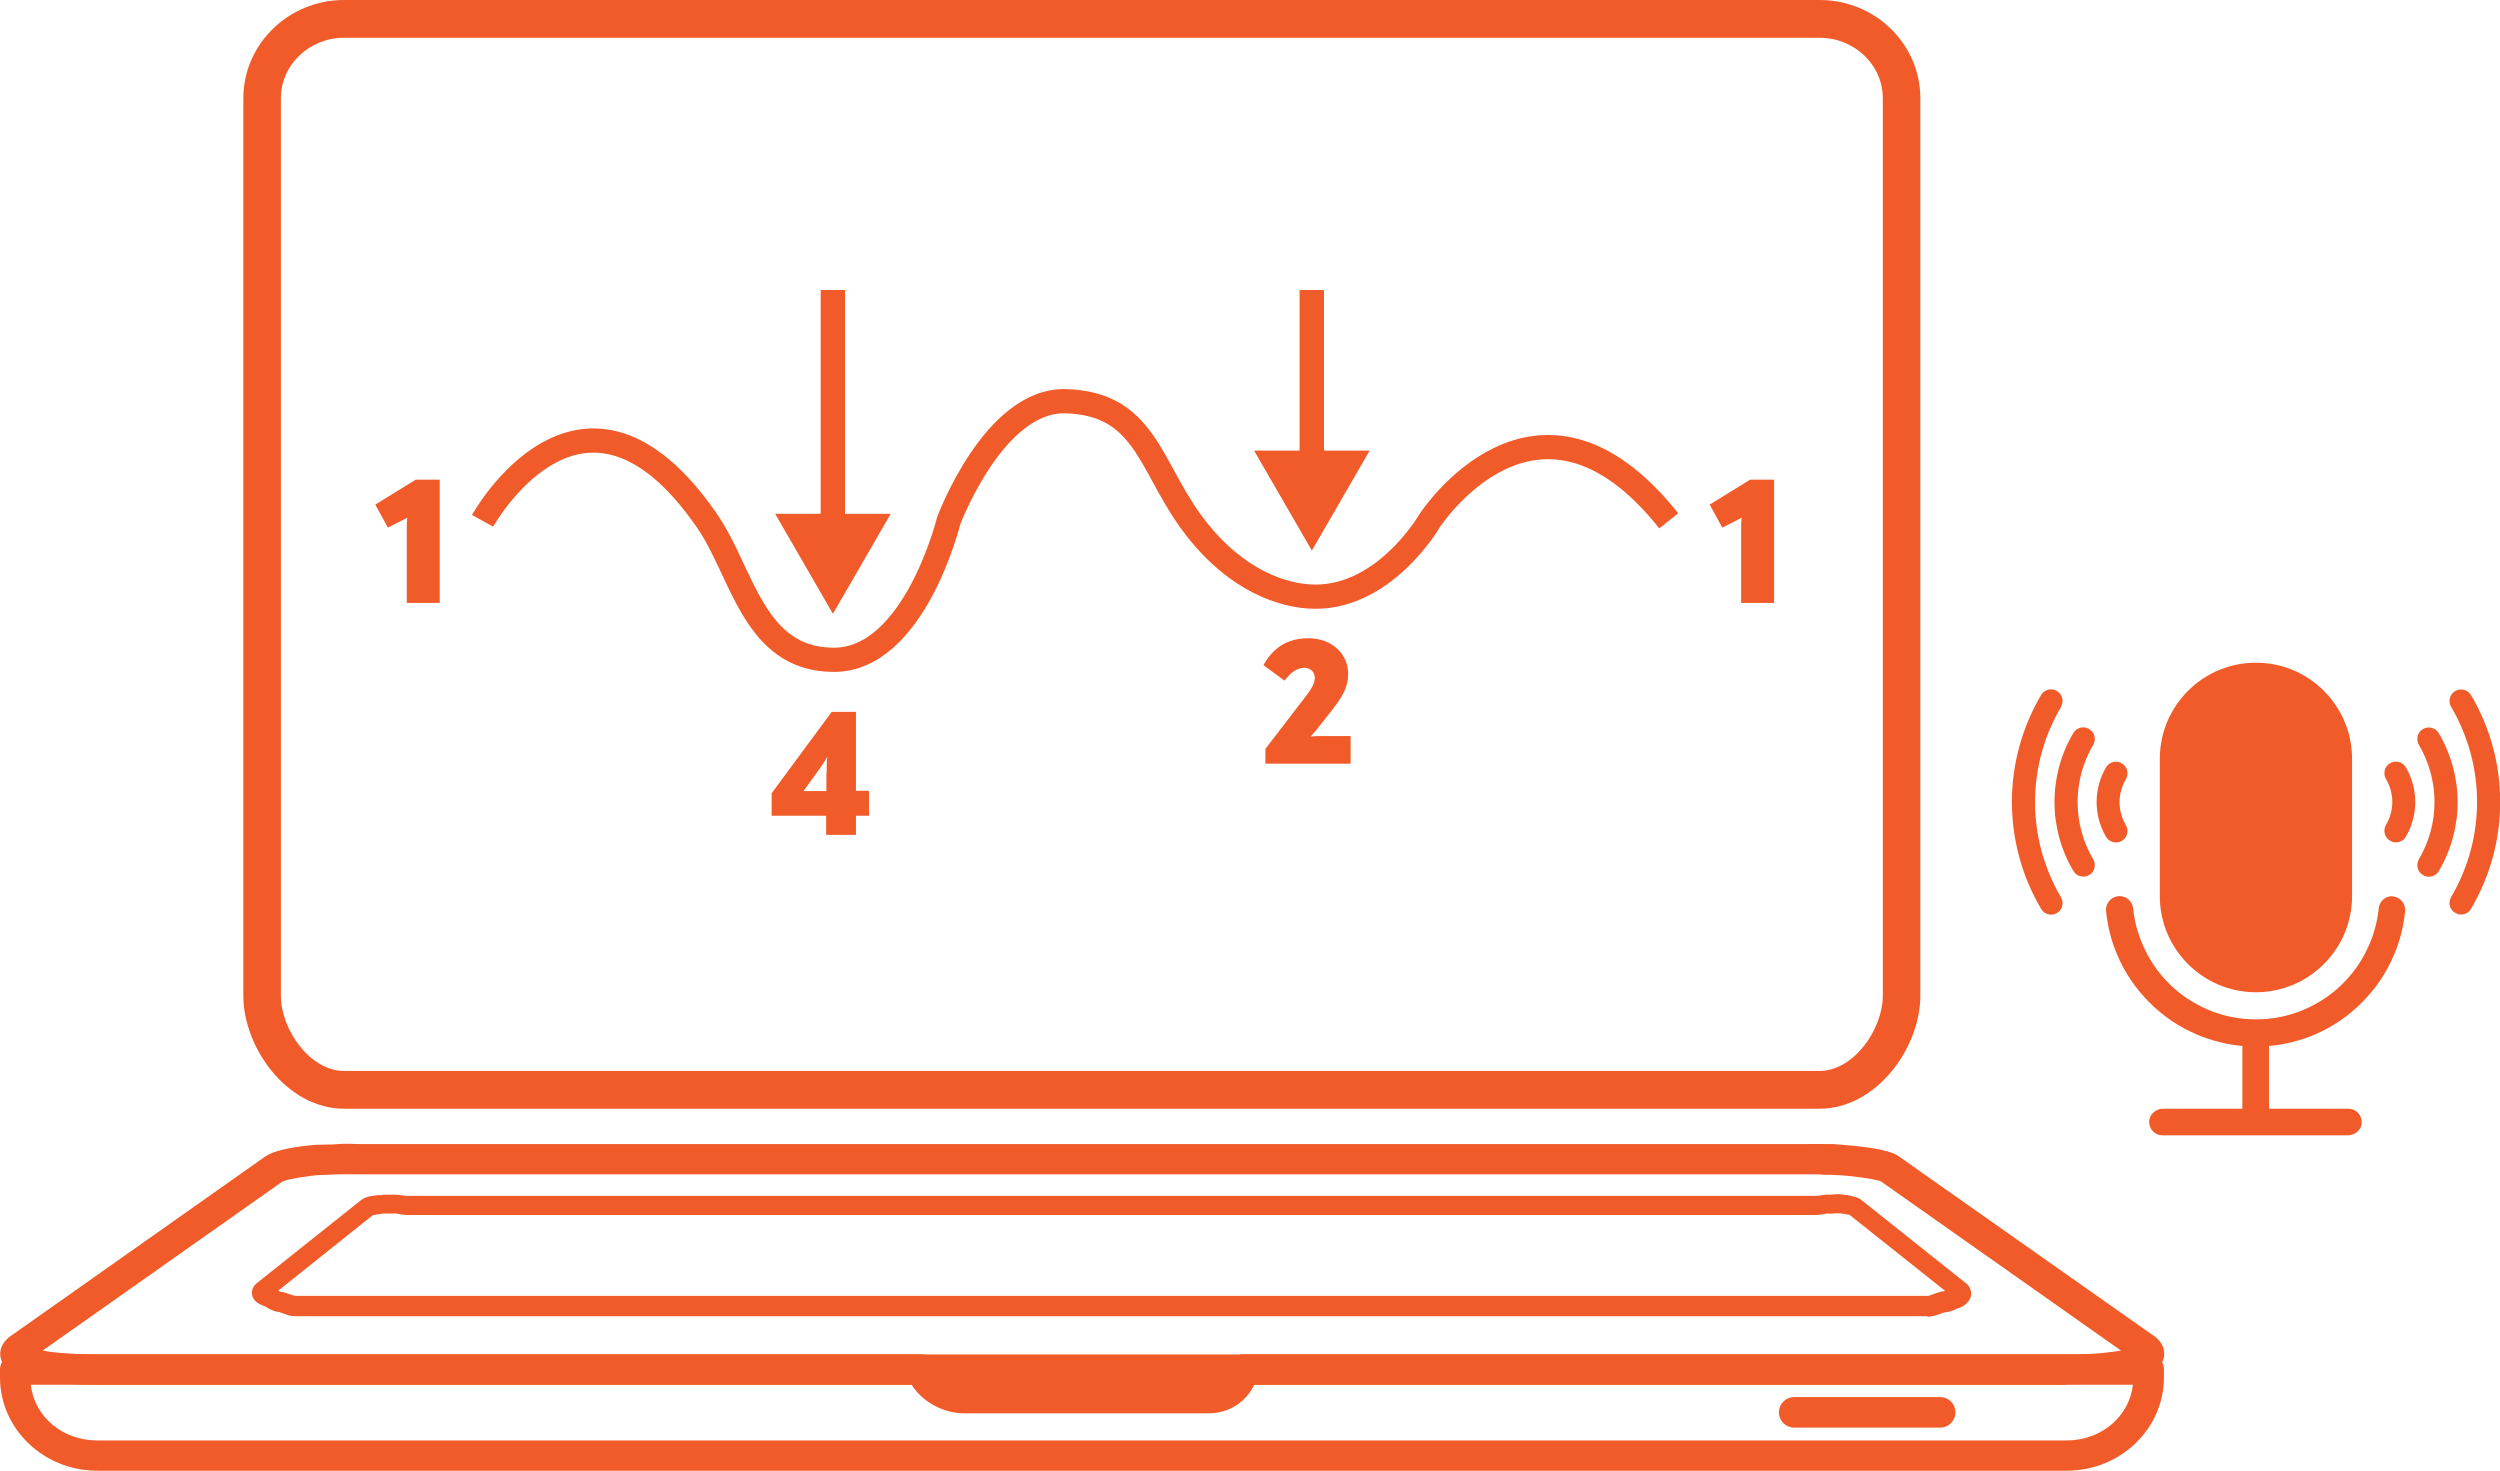 <?xml version="1.0" encoding="UTF-8"?><svg id="Layer_2" xmlns="http://www.w3.org/2000/svg" viewBox="0 0 103.25 60.74"><defs><style>.cls-1,.cls-2{fill:#f15a29;}.cls-2,.cls-3{stroke:#f15a29;stroke-miterlimit:10;}.cls-3{fill:none;}</style></defs><g id="Layer_1-2"><g><path class="cls-3" d="M19.93,21.51s4.13-7.46,9.27,0c1.48,2.14,1.91,5.74,5.24,5.74s4.74-5.74,4.74-5.74c0,0,1.87-5.03,4.84-4.94,3.23,.1,3.44,2.57,5.14,4.94,1.59,2.21,3.46,3.01,4.84,3.12,3.1,.25,5.04-3.12,5.04-3.12,0,0,4.43-6.85,9.88,0"/><path class="cls-1" d="M73.27,19.82v5.08h-1.36v-3.08c0-.15,0-.29,.02-.44-.05,.03-.11,.06-.17,.09l-.63,.32-.52-.95,1.67-1.03h.98Z"/><path class="cls-1" d="M18.16,19.82v5.08h-1.36v-3.08c0-.15,0-.29,.02-.44-.05,.03-.11,.06-.17,.09l-.63,.32-.52-.95,1.67-1.03h.98Z"/><path class="cls-1" d="M55.78,30.41v1.13h-3.52v-.61l1.69-2.2c.26-.34,.35-.54,.35-.74,0-.24-.18-.41-.43-.41-.3,0-.56,.19-.82,.53l-.87-.64c.41-.73,1-1.11,1.85-1.11,1.02,0,1.65,.69,1.65,1.47,0,.52-.2,.9-.7,1.54l-.61,.77c-.07,.08-.15,.18-.24,.28,.16-.02,.29-.02,.43-.02h1.22Z"/><path class="cls-1" d="M35.89,32.66v1.03h-.54v.79h-1.23v-.79h-2.25v-.93l2.48-3.36h1v3.26h.54Zm-1.75-.75c0-.27,0-.44,.03-.66-.11,.19-.19,.31-.28,.44l-.48,.67c-.09,.12-.15,.21-.23,.31,.14,0,.26,0,.41,0h.54v-.75Z"/><g><line class="cls-2" x1="34.4" y1="11.98" x2="34.4" y2="24.35"/><g><line class="cls-2" x1="34.4" y1="11.98" x2="34.4" y2="22.16"/><polygon class="cls-2" points="32.88 21.72 34.4 24.35 35.92 21.72 32.88 21.72"/></g></g><g><line class="cls-2" x1="54.18" y1="11.98" x2="54.18" y2="21.74"/><g><line class="cls-2" x1="54.18" y1="11.98" x2="54.18" y2="19.55"/><polygon class="cls-2" points="52.66 19.11 54.18 21.74 55.7 19.11 52.66 19.11"/></g></g><g><path class="cls-1" d="M75.15,45.79H14.21c-2.35,0-4.16-2.51-4.16-4.67V4.06c0-2.24,1.87-4.06,4.16-4.06h60.94c2.3,0,4.16,1.82,4.16,4.06V41.12c0,2.16-1.82,4.67-4.16,4.67ZM14.21,1.56c-1.44,0-2.61,1.12-2.61,2.5V41.12c0,1.4,1.2,3.11,2.61,3.11h60.94c1.4,0,2.61-1.71,2.61-3.11V4.06c0-1.38-1.17-2.5-2.61-2.5H14.21Z"/><path class="cls-1" d="M85.35,60.74H4.01c-2.21,0-4.01-1.73-4.01-3.85v-.33c0-.35,.28-.63,.63-.63H38.03c.26,0,.5,.17,.59,.41,.15,.42,.7,.77,1.21,.77h10.07c.62,0,.8-.49,.85-.7,.07-.28,.32-.48,.61-.48h37.38c.35,0,.63,.28,.63,.63v.33c0,2.12-1.8,3.85-4.01,3.85ZM1.27,57.19c.15,1.31,1.3,2.3,2.74,2.3H85.35c1.44,0,2.59-.99,2.74-2.3H51.8c-.35,.73-1.05,1.18-1.9,1.18h-10.07c-.89,0-1.74-.48-2.18-1.18H1.27Z"/><path class="cls-1" d="M85.3,57.19H4.06c-.66,0-1.24-.02-1.74-.07-.52-.05-.95-.12-1.28-.22-.46-.13-.75-.3-.9-.55-.22-.34-.2-.84,.34-1.2l10.48-7.39c.18-.12,.42-.21,.77-.29,.27-.06,.61-.12,1-.16,.24-.03,.5-.04,.78-.04,.15,0,.29,0,.45-.02,.29-.02,.58-.01,.89,0,.16,0,.31,0,.47,0h58.75c.16,0,.31,0,.47,0,.3,0,.6-.01,.89,0h.28c.34,.03,.66,.05,.95,.08,.39,.05,.73,.09,1,.15,.37,.08,.59,.16,.75,.27l10.51,7.4c.53,.35,.55,.85,.33,1.19-.16,.24-.44,.42-.9,.55-.33,.09-.74,.16-1.28,.21-.5,.05-1.08,.07-1.74,.07ZM1.76,55.78c.2,.04,.43,.07,.68,.09,.46,.04,1,.07,1.62,.07H85.3c.62,0,1.17-.02,1.62-.07,.26-.03,.49-.06,.68-.09l-9.92-6.99s-.06-.03-.32-.08c-.24-.05-.53-.09-.87-.13-.27-.03-.56-.05-.87-.06h-.28c-.26-.03-.52-.02-.79-.02-.17,0-.33,0-.5,0H15.3c-.17,0-.33,0-.5,0-.27,0-.53-.01-.79,0-.17,0-.33,.01-.48,.02-.23,0-.46,.01-.66,.04-.34,.04-.63,.09-.87,.14-.26,.06-.34,.1-.34,.1L1.76,55.78Z"/><path class="cls-1" d="M79.6,54.36H12.22c-.22,0-.41-.07-.56-.13-.06-.02-.14-.05-.17-.05-.22-.02-.4-.14-.51-.21-.2-.08-.39-.15-.5-.32-.12-.19-.12-.49,.17-.69l4.28-3.41c.13-.09,.24-.12,.39-.15,.09-.02,.19-.03,.3-.04h.13c.1-.03,.21-.02,.32-.02,.06,0,.12,0,.19,0,.13,0,.26,.01,.37,.03,.06,.01,.13,.02,.19,.02h58.18c.06,0,.13-.01,.19-.02,.11-.02,.23-.04,.37-.03,.06,0,.12,0,.18-.01,.1-.01,.21-.02,.33,0,.16,.02,.31,.04,.42,.07,.17,.04,.28,.08,.36,.14l4.32,3.44c.23,.15,.31,.48,.16,.72-.04,.06-.18,.25-.46,.33-.03,0-.06,.02-.09,.04-.11,.05-.27,.12-.46,.13-.03,0-.11,.03-.16,.05-.15,.06-.34,.13-.56,.13Zm1.07-.76s.02,.01,.03,.02l-.03-.02Zm-69.16-.29s.05,.03,.07,.04c.14,.01,.26,.06,.38,.1,.1,.04,.2,.07,.27,.07H79.6c.07,0,.17-.04,.27-.08,.11-.04,.24-.09,.38-.11,.03,0,.05,0,.08-.02l-3.96-3.15s-.01,.01-.06,0c-.09-.02-.21-.04-.34-.05-.03,0-.09,0-.15,0-.1,.01-.21,.02-.31,.01-.05,0-.11,0-.19,.02-.11,.02-.22,.04-.33,.04H16.82c-.11,0-.22-.02-.33-.04-.07-.01-.15-.03-.19-.02-.1,0-.19,0-.28,0-.06,0-.12,0-.18,0l-.14,.02c-.07,0-.14,.01-.2,.03-.05,.01-.09,.02-.12,.03l-3.87,3.09Zm-.61-.04h0Z"/><path class="cls-1" d="M80.13,58.96h-6.03c-.35,0-.63-.28-.63-.63s.28-.63,.63-.63h6.03c.35,0,.63,.28,.63,.63s-.28,.63-.63,.63Z"/></g><g><path class="cls-1" d="M93.17,40.98c2.19,0,3.97-1.78,3.97-3.97v-5.67c0-1.23-.56-2.33-1.44-3.06-.69-.57-1.57-.91-2.53-.91s-1.84,.34-2.53,.91c-.88,.73-1.44,1.83-1.44,3.06v5.67c0,2.19,1.78,3.97,3.97,3.97Z"/><path class="cls-1" d="M98.8,37.01h0c-.29,0-.53,.22-.56,.51-.05,.51-.18,1-.38,1.47-.26,.61-.62,1.15-1.09,1.62-.47,.47-1.01,.83-1.62,1.09-.63,.27-1.3,.4-1.98,.4s-1.35-.13-1.98-.4c-.61-.26-1.15-.62-1.62-1.09-.47-.47-.83-1.01-1.09-1.62-.2-.47-.33-.96-.38-1.47-.03-.29-.27-.51-.56-.51h0c-.33,0-.59,.28-.56,.61,.06,.62,.21,1.23,.46,1.81,.31,.74,.76,1.4,1.33,1.97,.57,.57,1.23,1.02,1.97,1.33,.6,.25,1.23,.41,1.87,.47v2.59h-3.28c-.3,0-.57,.24-.57,.54,0,.31,.24,.56,.55,.56h7.66c.3,0,.57-.24,.57-.54,0-.31-.24-.56-.55-.56h-3.28v-2.59c.64-.06,1.26-.21,1.86-.46,.74-.31,1.4-.76,1.97-1.33,.57-.57,1.02-1.23,1.33-1.97,.25-.58,.4-1.19,.46-1.81,.03-.33-.23-.61-.56-.61Z"/><path class="cls-1" d="M85.12,29.19c.13-.23,.06-.52-.17-.65-.08-.05-.16-.07-.24-.07-.16,0-.32,.08-.41,.23-1.61,2.73-1.61,6.11,0,8.84,.13,.23,.43,.3,.65,.17,.23-.13,.3-.43,.17-.65-1.43-2.43-1.43-5.44,0-7.86Z"/><path class="cls-1" d="M86.28,30.11c-.08-.05-.16-.07-.24-.07-.16,0-.32,.08-.41,.23-1.04,1.76-1.04,3.94,0,5.7,.13,.23,.43,.3,.65,.17,.23-.13,.3-.43,.17-.65-.86-1.46-.86-3.27,0-4.73,.13-.23,.06-.52-.17-.65Z"/><path class="cls-1" d="M87.63,34.73c.23-.13,.3-.43,.17-.65-.35-.59-.35-1.31,0-1.9,.13-.23,.06-.52-.17-.65-.08-.05-.16-.07-.24-.07-.16,0-.32,.08-.41,.23-.52,.89-.52,1.99,0,2.87,.13,.23,.43,.3,.65,.17Z"/><path class="cls-1" d="M102.05,28.71c-.13-.23-.43-.3-.65-.17-.23,.13-.3,.43-.17,.65,1.43,2.43,1.43,5.44,0,7.86-.13,.23-.06,.52,.17,.65,.08,.05,.16,.07,.24,.07,.16,0,.32-.08,.41-.23,1.61-2.73,1.61-6.11,0-8.84Z"/><path class="cls-1" d="M100.72,30.28c-.13-.23-.43-.3-.65-.17-.23,.13-.3,.43-.17,.65,.86,1.46,.86,3.27,0,4.73-.13,.23-.06,.52,.17,.65,.08,.05,.16,.07,.24,.07,.16,0,.32-.08,.41-.23,1.04-1.76,1.04-3.94,0-5.7Z"/><path class="cls-1" d="M98.71,31.52c-.23,.13-.3,.43-.17,.65,.35,.59,.35,1.31,0,1.9-.13,.23-.06,.52,.17,.65,.08,.05,.16,.07,.24,.07,.16,0,.32-.08,.41-.23,.52-.89,.52-1.99,0-2.87-.13-.23-.43-.3-.65-.17Z"/></g></g></g></svg>